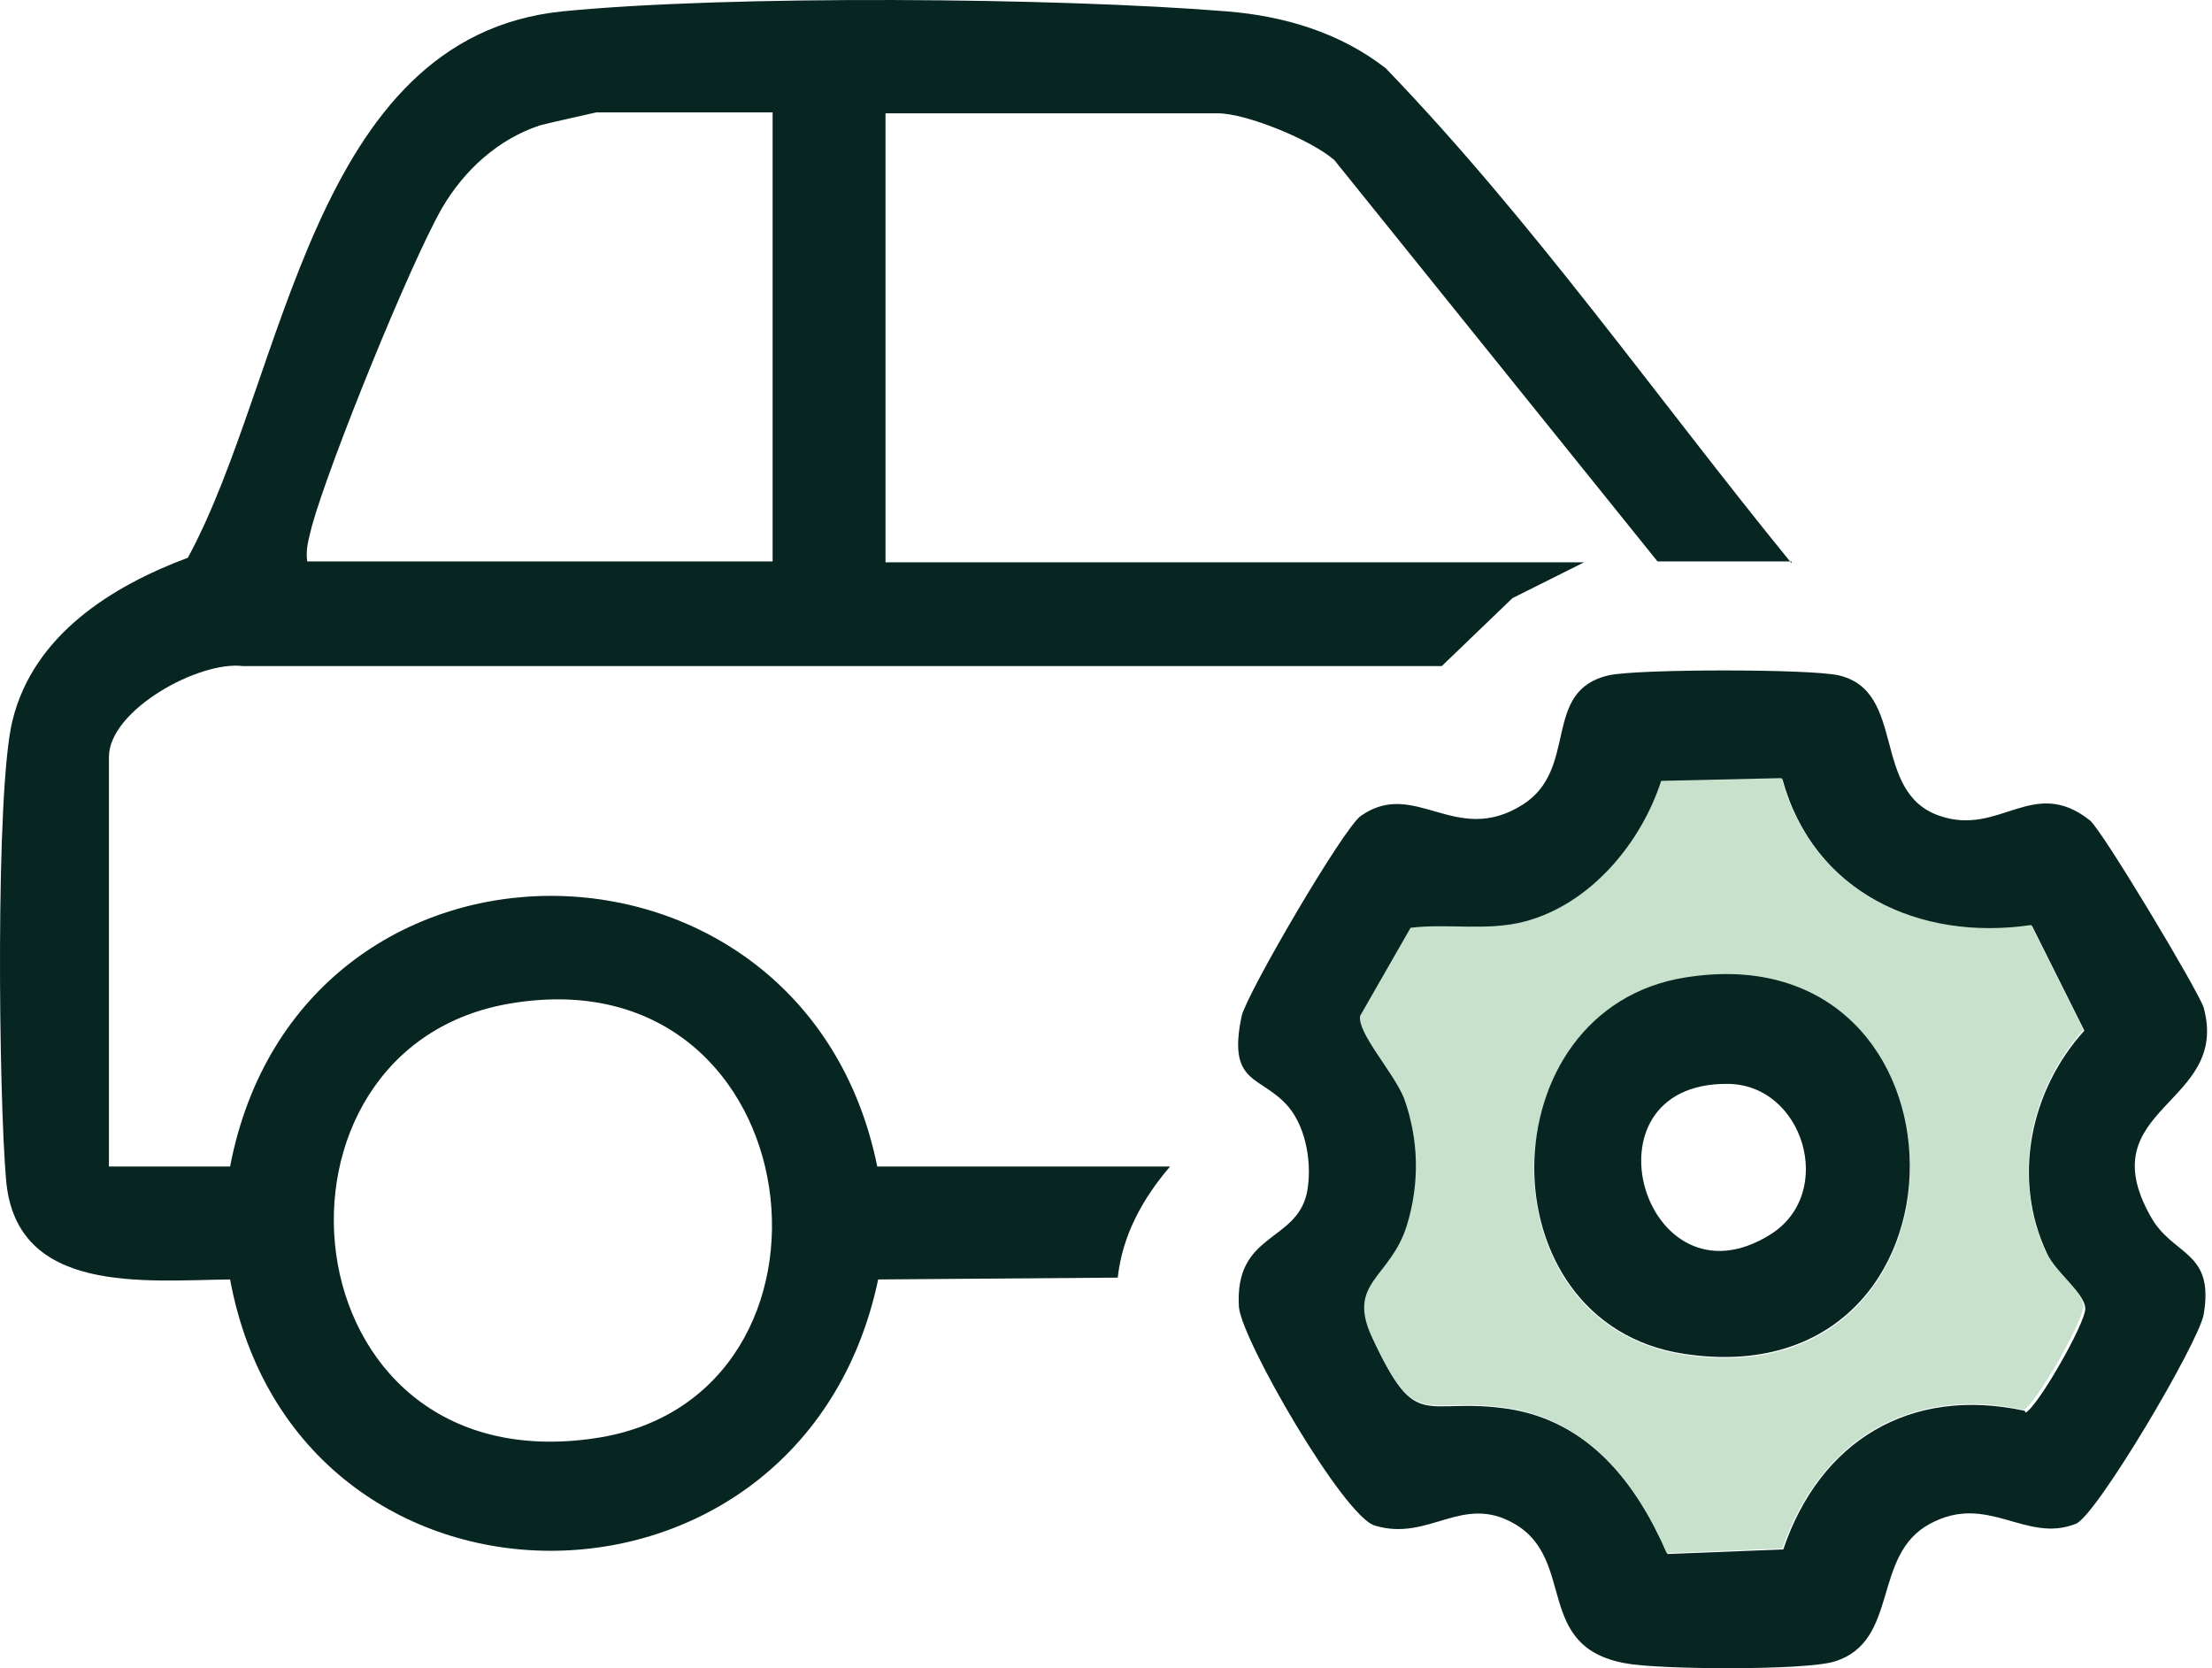 <svg width="244" height="184" viewBox="0 0 244 184" fill="none" xmlns="http://www.w3.org/2000/svg">
<path d="M197.618 61.922H182.835L147.193 17.663C144.661 15.435 137.472 12.498 134.333 12.498H97.678V62.023H174.734L166.836 65.972L159.04 73.467H26.798C21.938 72.859 12.015 78.329 12.015 83.494V128.664H25.381C33.076 88.558 88.767 89.165 96.767 128.664H129.068C126.03 132.208 123.802 136.26 123.296 140.918L96.868 141.121C88.464 181.024 32.772 181.024 25.381 141.121C15.964 141.222 1.788 142.843 0.674 130.183C-0.136 121.068 -0.541 87.14 1.383 79.442C3.712 70.024 12.319 64.656 20.723 61.516C31.557 41.565 34.19 4.092 62.036 1.256C80.464 -0.567 116.613 -0.263 135.346 1.256C141.623 1.762 147.8 3.585 152.863 7.535C169.165 24.449 182.835 43.995 197.618 62.124V61.922ZM85.325 12.396H65.782C65.782 12.396 60.314 13.612 59.605 13.814C54.948 15.334 51.201 18.777 48.771 22.929C45.227 29.107 36.316 51.085 34.392 58.073C34.089 59.389 33.684 60.504 33.886 61.922H85.224V12.396H85.325ZM56.568 110.636C27.001 115.295 31.152 163.706 65.58 158.642C95.552 154.287 89.983 105.268 56.568 110.636Z" fill="#072622"/>
<path d="M237.21 134.133C230.426 122.081 246.019 121.878 243.083 111.143C242.576 109.421 231.843 91.495 230.527 90.482C224.249 85.519 220.604 92.305 213.921 89.975C206.327 87.342 210.377 76.202 202.783 74.48C199.542 73.771 180.81 73.771 177.468 74.48C169.975 76.202 174.228 84.81 167.95 88.76C160.558 93.419 156.103 85.823 150.129 89.975C148.205 91.292 137.573 109.522 136.966 112.054C135.346 119.751 139.092 118.536 142.13 122.081C144.155 124.511 144.762 128.562 144.155 131.601C142.94 137.07 136.156 135.956 136.662 144.159C136.966 147.805 148.205 167.251 151.648 168.263C157.622 170.086 161.267 164.719 167.039 168.061C173.924 172.011 169.165 181.632 179.291 183.455C182.936 184.164 199.239 184.265 202.378 183.252C209.567 181.024 206.428 171.504 212.908 168.061C219.287 164.617 223.439 170.289 229.008 168.061C231.337 167.048 242.576 148.008 243.083 144.969C244.298 137.88 239.64 138.589 237.21 134.133ZM223.338 155.604C210.681 152.869 200.757 158.946 196.707 170.897L183.949 171.403C180.607 163.706 175.342 156.819 166.431 155.401C157.014 153.983 156.306 158.237 151.445 147.603C148.61 141.526 153.471 141.02 155.293 135.247C156.711 130.588 156.711 125.828 154.989 121.27C153.977 118.435 149.825 114.08 150.129 112.155L155.698 102.433C159.85 101.926 164.204 102.838 168.355 101.724C175.544 99.799 181.114 93.115 183.341 86.228L196.606 85.924C200.049 98.483 211.794 103.952 224.148 102.129L229.919 113.675C223.945 120.258 221.92 129.98 225.768 138.184C226.78 140.513 230.021 142.64 230.021 144.362C230.021 145.982 224.755 155.198 223.439 155.806L223.338 155.604Z" fill="#072622"/>
<path d="M225.667 138.082C221.92 129.879 223.844 120.257 229.818 113.573L224.047 102.027C211.693 103.85 199.947 98.381 196.505 85.823L183.24 86.127C181.012 93.014 175.443 99.698 168.254 101.622C164.103 102.736 159.748 101.825 155.597 102.331L150.028 112.054C149.724 113.978 153.774 118.333 154.888 121.169C156.508 125.726 156.61 130.487 155.192 135.145C153.369 141.019 148.509 141.425 151.344 147.501C156.306 158.135 157.015 153.882 166.33 155.3C175.241 156.718 180.506 163.604 183.848 171.302L196.606 170.795C200.758 158.844 210.681 152.768 223.237 155.502C224.553 154.895 229.818 145.678 229.818 144.058C229.818 142.437 226.578 140.209 225.565 137.88L225.667 138.082ZM185.772 149.426C163.394 146.083 163.9 111.345 185.974 107.902C218.781 102.736 219.186 154.591 185.772 149.426Z" fill="#C8E1CD"/>
<path d="M185.974 107.8C163.9 111.244 163.495 145.982 185.771 149.324C219.186 154.388 218.68 102.635 185.974 107.8ZM195.29 136.158C181.417 144.868 173.924 119.447 190.53 119.549C198.935 119.549 202.58 131.601 195.29 136.158Z" fill="#072622"/>
</svg>
